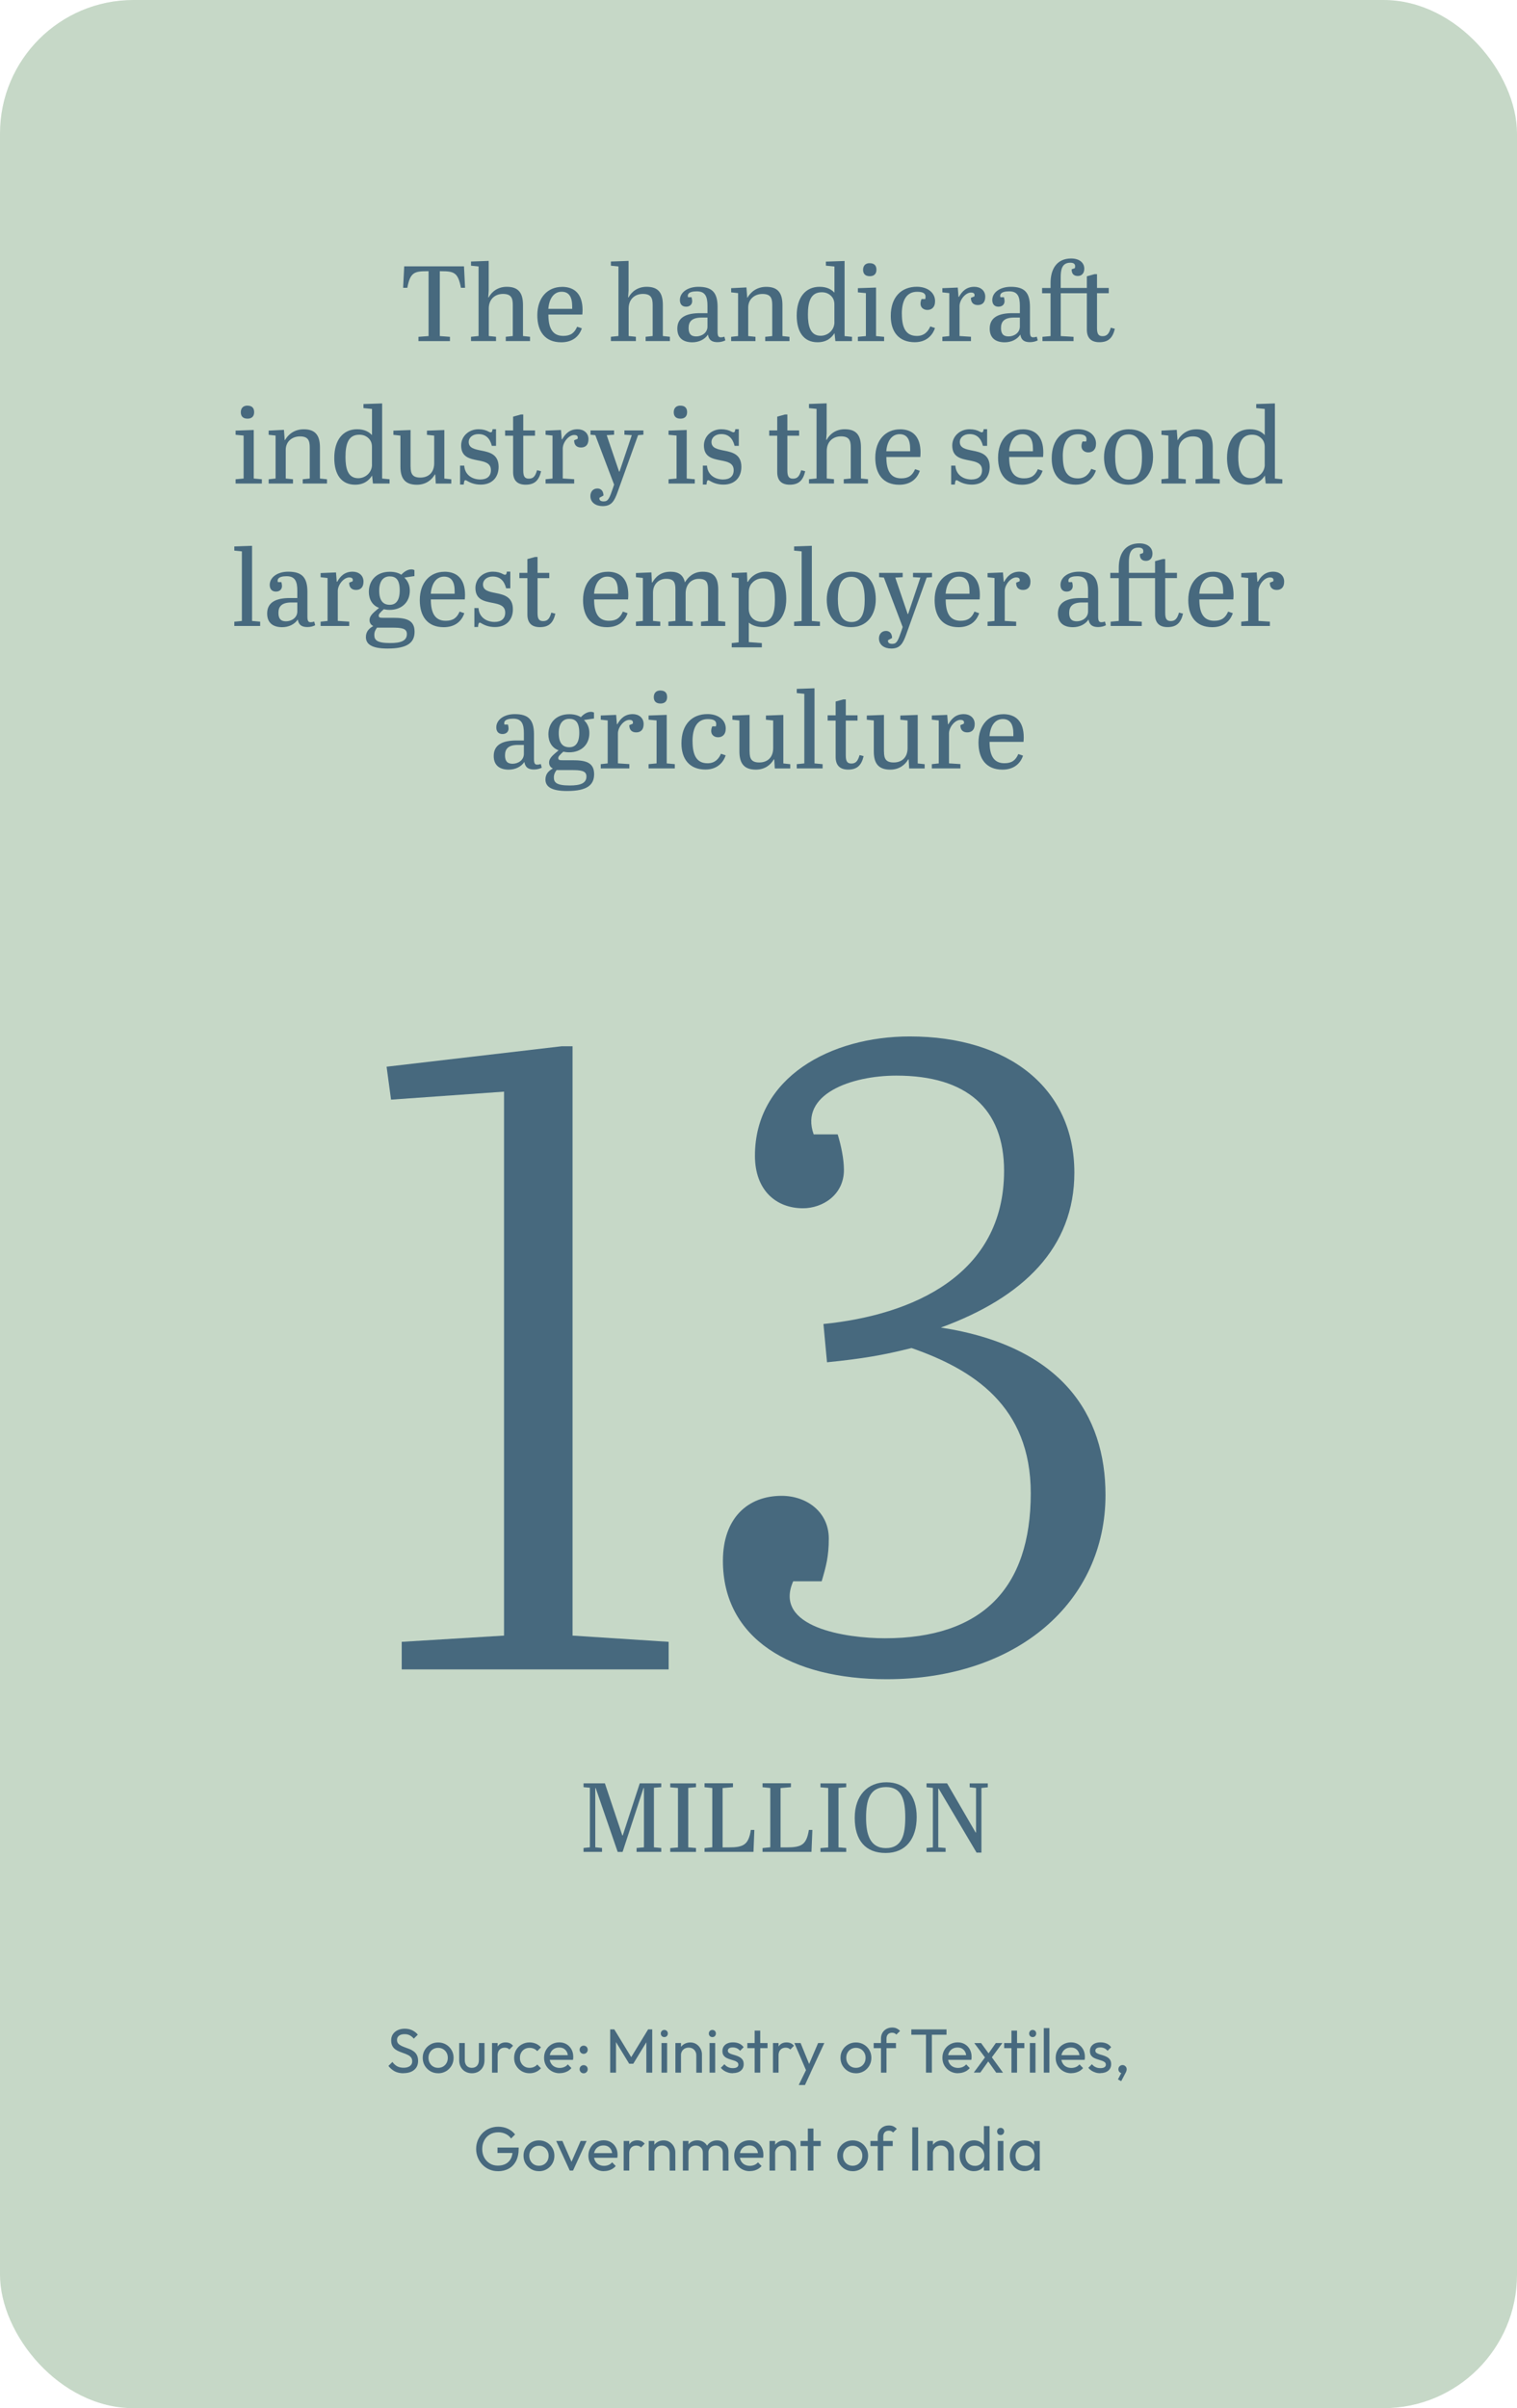 <?xml version="1.0" encoding="UTF-8"?><svg id="a" xmlns="http://www.w3.org/2000/svg" viewBox="0 0 341 541"><defs><style>.b{fill:#c6d8c7;}.c{fill:#47697e;}</style></defs><rect class="b" width="341" height="541" rx="30" ry="30"/><path class="c" d="m104.55,64.65h-.94c-.65-3.43-1.54-3.72-4.44-3.72h-.31v14.57l2.28.17v.96h-7.08v-.96l2.28-.17v-14.57h-.34c-2.9,0-3.79.29-4.44,3.72h-.94l.24-4.82h13.44l.24,4.82Z"/><path class="c" d="m109.85,58.63v6.67l-.1,1.51h.1c.65-1.22,1.99-2.38,4.06-2.38,2.54,0,3.65,1.27,3.65,4.08v6.98l1.58.17v.96h-5.45v-.96l1.58-.17v-6.96c0-1.58-.36-2.5-2.21-2.5-1.7,0-3.19,1.1-3.19,3.29v6.17l1.63.17v.96h-5.62v-.96l1.7-.17v-15.63l-1.7-.17v-.94l3.96-.14Z"/><path class="c" d="m126.32,64.44c2.88,0,4.63,1.66,4.63,5.21,0,.31-.02.67-.05,1.01h-7.63c0,2.95.86,4.8,3.34,4.8,1.66,0,2.52-.67,3.12-2.06l1.06.36c-.62,1.87-2.16,3.14-4.63,3.14-3.65,0-5.38-2.45-5.38-6.07,0-4.06,2.4-6.38,5.54-6.38Zm2.3,4.94v-.53c0-2.18-.74-3.31-2.38-3.31-1.87,0-2.83,1.75-2.98,3.84h5.35Z"/><path class="c" d="m141.29,58.63v6.67l-.1,1.51h.1c.65-1.22,1.99-2.38,4.06-2.38,2.54,0,3.65,1.27,3.65,4.08v6.98l1.58.17v.96h-5.45v-.96l1.58-.17v-6.96c0-1.58-.36-2.5-2.21-2.5-1.7,0-3.19,1.1-3.19,3.29v6.17l1.63.17v.96h-5.62v-.96l1.7-.17v-15.63l-1.7-.17v-.94l3.96-.14Z"/><path class="c" d="m159.03,70.34v-1.63c0-2.09-.5-3.26-2.4-3.26-.72,0-2.02.1-2.02,1.01,0,.1.02.19.05.31h.79c.07.29.14.6.14.86,0,.82-.58,1.27-1.37,1.27-.86,0-1.39-.53-1.39-1.49,0-1.75,1.78-2.98,4.15-2.98,3,0,4.32,1.18,4.32,4.54v5.47c0,1.03.17,1.34.74,1.34.26,0,.5-.05.79-.14l.22.82c-.41.22-1.03.41-1.75.41-1.25,0-1.97-.46-2.16-1.7-.74,1.1-2.04,1.73-3.53,1.73-1.85,0-3.36-.82-3.36-3.07,0-2.62,2.14-3.48,5.11-3.48h1.66Zm0,3v-1.99h-1.34c-2.18,0-2.9.91-2.9,2.33,0,1.2.43,1.9,1.7,1.9,1.2,0,2.54-.77,2.54-2.23Z"/><path class="c" d="m167.79,64.58l.17,2.28h.07c.67-1.18,2.02-2.42,4.2-2.42,2.54,0,3.65,1.27,3.65,4.08v6.98l1.58.17v.96h-5.45v-.96l1.58-.17v-6.96c0-1.58-.36-2.5-2.21-2.5-1.7,0-3.19,1.1-3.19,3.05v6.41l1.63.17v.96h-5.47v-.96l1.56-.17v-9.65l-1.56-.17v-.94l3.43-.17Z"/><path class="c" d="m189.84,75.5l1.68.17v.96h-3.74l-.19-1.8c-.65,1.03-1.75,2.06-3.82,2.06-3.14,0-4.68-2.38-4.68-6,0-4.08,1.99-6.46,5.14-6.46,1.7,0,2.69.62,3.34,1.32v-5.88l-1.92-.19v-.91l4.2-.14v16.87Zm-2.28-3.12v-3.98c0-.91-.31-1.49-.74-1.92-.55-.53-1.2-.82-2.11-.82-2.4,0-3.1,1.97-3.1,4.99,0,2.38.43,4.78,2.86,4.78,1.68,0,3.1-1.32,3.1-3.05Z"/><path class="c" d="m196.92,64.6v10.9l1.82.17v.96h-5.9v-.96l1.8-.17v-9.65l-1.8-.17v-.94l4.08-.14Zm-1.42-5.47c.86,0,1.51.38,1.51,1.46,0,.94-.53,1.46-1.49,1.46-1.13,0-1.51-.65-1.51-1.44,0-.84.46-1.49,1.49-1.49Z"/><path class="c" d="m202.73,70.53c0,3.1.89,4.94,3.38,4.94,1.75,0,2.59-1.15,3-2.14l1.06.36c-.34,1.1-1.51,3.19-4.54,3.19-3.53,0-5.4-2.28-5.4-5.88,0-4.32,2.42-6.58,5.86-6.58,2.38,0,4.1,1.3,4.1,3.24,0,1.42-.82,1.97-1.73,1.97-.84,0-1.54-.53-1.54-1.39,0-.26.05-.7.24-1.06h.82c.05-.19.07-.36.07-.53,0-.79-.67-1.1-1.9-1.1-2.28,0-3.43,1.78-3.43,4.97Z"/><path class="c" d="m218.26,75.67v.96h-6.43v-.96l1.56-.17v-9.65l-1.56-.17v-.94l3.46-.14.17,2.09h.1c.7-1.25,1.68-2.26,3.46-2.26,1.32,0,2.45.79,2.45,2.23,0,1.3-.67,1.87-1.68,1.87s-1.56-.6-1.54-1.63l.77-.31c.02-.1.05-.19.05-.29,0-.43-.36-.58-.79-.58-1.27,0-2.59,1.66-2.59,3.05v6.72l2.59.17Z"/><path class="c" d="m229.25,70.34v-1.63c0-2.09-.5-3.26-2.4-3.26-.72,0-2.02.1-2.02,1.01,0,.1.02.19.05.31h.79c.07.29.14.6.14.86,0,.82-.58,1.27-1.37,1.27-.86,0-1.39-.53-1.39-1.49,0-1.75,1.78-2.98,4.15-2.98,3,0,4.32,1.18,4.32,4.54v5.47c0,1.03.17,1.34.74,1.34.26,0,.5-.05.79-.14l.22.82c-.41.22-1.03.41-1.75.41-1.25,0-1.97-.46-2.16-1.7-.74,1.1-2.04,1.73-3.53,1.73-1.85,0-3.36-.82-3.36-3.07,0-2.62,2.14-3.48,5.11-3.48h1.66Zm0,3v-1.99h-1.34c-2.18,0-2.9.91-2.9,2.33,0,1.2.43,1.9,1.7,1.9,1.2,0,2.54-.77,2.54-2.23Z"/><path class="c" d="m244.32,65.88h-5.88v9.62l2.88.17v.96h-6.99v-.96l1.82-.17v-9.62h-1.9v-1.18h1.9v-1.13c0-3.26,1.51-5.5,4.63-5.5,1.78,0,2.95.89,2.95,2.3,0,.98-.53,1.63-1.46,1.63-.98,0-1.42-.6-1.37-1.51l.7-.24c.05-.17.07-.31.07-.46,0-.55-.43-.77-1.08-.77-1.92,0-2.16,1.63-2.16,3.29v2.38h5.88v-2.62l1.73-.48h.55v3.1h2.64v1.18h-2.64v7.8c0,1.32.31,1.85,1.25,1.85.89,0,1.44-.43,1.85-1.9l.91.24c-.48,2.04-1.44,3.02-3.48,3.02-1.73,0-2.81-.84-2.81-2.83v-8.18Z"/><path class="c" d="m57.04,96.6v10.9l1.82.17v.96h-5.9v-.96l1.8-.17v-9.65l-1.8-.17v-.94l4.08-.14Zm-1.42-5.47c.86,0,1.51.38,1.51,1.46,0,.94-.53,1.46-1.49,1.46-1.13,0-1.51-.65-1.51-1.44,0-.84.46-1.49,1.49-1.49Z"/><path class="c" d="m63.83,96.58l.17,2.28h.07c.67-1.18,2.02-2.42,4.2-2.42,2.54,0,3.65,1.27,3.65,4.08v6.98l1.58.17v.96h-5.45v-.96l1.58-.17v-6.96c0-1.58-.36-2.5-2.21-2.5-1.7,0-3.19,1.1-3.19,3.05v6.41l1.63.17v.96h-5.47v-.96l1.56-.17v-9.65l-1.56-.17v-.94l3.43-.17Z"/><path class="c" d="m85.89,107.5l1.68.17v.96h-3.74l-.19-1.8c-.65,1.03-1.75,2.06-3.82,2.06-3.14,0-4.68-2.38-4.68-6,0-4.08,1.99-6.46,5.14-6.46,1.7,0,2.69.62,3.34,1.32v-5.88l-1.92-.19v-.91l4.2-.14v16.87Zm-2.28-3.12v-3.98c0-.91-.31-1.49-.74-1.92-.55-.53-1.2-.82-2.11-.82-2.4,0-3.1,1.97-3.1,4.99,0,2.38.43,4.78,2.86,4.78,1.68,0,3.1-1.32,3.1-3.05Z"/><path class="c" d="m92.3,104.84c0,1.58.41,2.45,2.18,2.45s3.12-1.06,3.12-3.24v-6.19l-1.63-.17v-.94l3.91-.14v10.9l1.56.17v.96h-3.48l-.12-2.04h-.1c-.67,1.18-1.97,2.3-4.03,2.3-2.54,0-3.7-1.27-3.7-4.08v-6.96l-1.58-.17v-.94l3.86-.14v8.23Z"/><path class="c" d="m103.41,104.6h.94c.14,2.16,1.9,3.12,3.6,3.12,1.51,0,2.4-.72,2.4-2.09,0-1.63-1.42-1.92-2.95-2.21-1.8-.36-3.74-.72-3.74-3.34,0-2.06,1.7-3.65,3.91-3.65.94,0,1.73.22,2.3.55.17.1.31.14.43.14.29,0,.38-.26.41-.7h.79v3.74h-.94c-.46-1.78-1.44-2.64-3.02-2.64-1.25,0-2.18.74-2.18,1.78,0,1.37,1.34,1.63,2.9,1.94,1.82.36,3.82.84,3.82,3.65,0,2.21-1.34,3.98-4.03,3.98-1.37,0-2.35-.41-3.14-.89-.1-.05-.19-.1-.29-.1-.19,0-.31.17-.38.98h-.82v-4.3Z"/><path class="c" d="m115.34,97.88h-1.8v-1.18h1.8v-3.1l1.73-.48h.55v3.58h2.64v1.18h-2.64v7.8c0,1.32.31,1.85,1.25,1.85s1.44-.43,1.85-1.9l.91.24c-.48,2.04-1.44,3.02-3.48,3.02-1.73,0-2.81-.84-2.81-2.83v-8.18Z"/><path class="c" d="m129.07,107.67v.96h-6.43v-.96l1.56-.17v-9.65l-1.56-.17v-.94l3.46-.14.17,2.09h.1c.7-1.25,1.68-2.26,3.46-2.26,1.32,0,2.45.79,2.45,2.23,0,1.3-.67,1.87-1.68,1.87s-1.56-.6-1.54-1.63l.77-.31c.02-.1.05-.19.05-.29,0-.43-.36-.58-.79-.58-1.27,0-2.59,1.66-2.59,3.05v6.72l2.59.17Z"/><path class="c" d="m132.74,96.7h5.3v.96l-1.66.1,2.78,8.18h.1l2.76-8.18-1.66-.1v-.96h4.27v.96l-1.2.1-4.58,12.72c-.74,2.06-1.37,3.22-3.38,3.22-1.46,0-2.76-.74-2.76-2.28,0-.89.55-1.68,1.58-1.68.77,0,1.34.5,1.37,1.58l-.91.5c-.1.6.31.82.96.82,1.01,0,1.27-.65,2.11-3.1l.22-.67-4.22-11.11-1.08-.1v-.96Z"/><path class="c" d="m154.36,96.6v10.9l1.82.17v.96h-5.9v-.96l1.8-.17v-9.65l-1.8-.17v-.94l4.08-.14Zm-1.42-5.47c.86,0,1.51.38,1.51,1.46,0,.94-.53,1.46-1.49,1.46-1.13,0-1.51-.65-1.51-1.44,0-.84.46-1.49,1.49-1.49Z"/><path class="c" d="m157.98,104.6h.94c.14,2.16,1.9,3.12,3.6,3.12,1.51,0,2.4-.72,2.4-2.09,0-1.63-1.42-1.92-2.95-2.21-1.8-.36-3.74-.72-3.74-3.34,0-2.06,1.7-3.65,3.91-3.65.94,0,1.73.22,2.3.55.17.1.31.14.43.14.29,0,.38-.26.41-.7h.79v3.74h-.94c-.46-1.78-1.44-2.64-3.02-2.64-1.25,0-2.18.74-2.18,1.78,0,1.37,1.34,1.63,2.9,1.94,1.82.36,3.82.84,3.82,3.65,0,2.21-1.34,3.98-4.03,3.98-1.37,0-2.35-.41-3.14-.89-.1-.05-.19-.1-.29-.1-.19,0-.31.17-.38.98h-.82v-4.3Z"/><path class="c" d="m174.71,97.88h-1.8v-1.18h1.8v-3.1l1.73-.48h.55v3.58h2.64v1.18h-2.64v7.8c0,1.32.31,1.85,1.25,1.85s1.44-.43,1.85-1.9l.91.24c-.48,2.04-1.44,3.02-3.48,3.02-1.73,0-2.81-.84-2.81-2.83v-8.18Z"/><path class="c" d="m185.82,90.63v6.67l-.1,1.51h.1c.65-1.22,1.99-2.38,4.06-2.38,2.54,0,3.65,1.27,3.65,4.08v6.98l1.58.17v.96h-5.45v-.96l1.58-.17v-6.96c0-1.58-.36-2.5-2.21-2.5-1.7,0-3.19,1.1-3.19,3.29v6.17l1.63.17v.96h-5.62v-.96l1.7-.17v-15.63l-1.7-.17v-.94l3.96-.14Z"/><path class="c" d="m202.29,96.44c2.88,0,4.63,1.66,4.63,5.21,0,.31-.02.67-.05,1.01h-7.63c0,2.95.86,4.8,3.34,4.8,1.66,0,2.52-.67,3.12-2.06l1.06.36c-.62,1.87-2.16,3.14-4.63,3.14-3.65,0-5.38-2.45-5.38-6.07,0-4.06,2.4-6.38,5.54-6.38Zm2.3,4.94v-.53c0-2.18-.74-3.31-2.38-3.31-1.87,0-2.83,1.75-2.98,3.84h5.35Z"/><path class="c" d="m213.81,104.6h.94c.14,2.16,1.9,3.12,3.6,3.12,1.51,0,2.4-.72,2.4-2.09,0-1.63-1.42-1.92-2.95-2.21-1.8-.36-3.75-.72-3.75-3.34,0-2.06,1.7-3.65,3.91-3.65.94,0,1.73.22,2.3.55.17.1.31.14.43.14.29,0,.38-.26.41-.7h.79v3.74h-.94c-.46-1.78-1.44-2.64-3.02-2.64-1.25,0-2.18.74-2.18,1.78,0,1.37,1.34,1.63,2.9,1.94,1.82.36,3.82.84,3.82,3.65,0,2.21-1.34,3.98-4.03,3.98-1.37,0-2.35-.41-3.14-.89-.1-.05-.19-.1-.29-.1-.19,0-.31.17-.38.98h-.82v-4.3Z"/><path class="c" d="m229.89,96.44c2.88,0,4.63,1.66,4.63,5.21,0,.31-.02.67-.05,1.01h-7.63c0,2.95.86,4.8,3.34,4.8,1.66,0,2.52-.67,3.12-2.06l1.06.36c-.62,1.87-2.16,3.14-4.63,3.14-3.65,0-5.38-2.45-5.38-6.07,0-4.06,2.4-6.38,5.54-6.38Zm2.3,4.94v-.53c0-2.18-.74-3.31-2.38-3.31-1.87,0-2.83,1.75-2.98,3.84h5.35Z"/><path class="c" d="m238.91,102.53c0,3.1.89,4.94,3.38,4.94,1.75,0,2.59-1.15,3-2.14l1.06.36c-.34,1.1-1.51,3.19-4.54,3.19-3.53,0-5.4-2.28-5.4-5.88,0-4.32,2.42-6.58,5.86-6.58,2.38,0,4.1,1.3,4.1,3.24,0,1.42-.82,1.97-1.73,1.97-.84,0-1.54-.53-1.54-1.39,0-.26.05-.7.24-1.06h.82c.05-.19.07-.36.07-.53,0-.79-.67-1.1-1.9-1.1-2.28,0-3.43,1.78-3.43,4.97Z"/><path class="c" d="m253.77,96.44c3.67,0,5.42,2.54,5.42,6.19s-2.06,6.26-5.57,6.26-5.45-2.52-5.45-6.17,2.16-6.29,5.59-6.29Zm-.12,1.15c-2.45,0-2.98,2.35-2.98,4.97s.55,5.18,3.05,5.18,2.98-2.35,2.98-5.02-.53-5.14-3.05-5.14Z"/><path class="c" d="m264.52,96.58l.17,2.28h.07c.67-1.18,2.02-2.42,4.2-2.42,2.54,0,3.65,1.27,3.65,4.08v6.98l1.58.17v.96h-5.45v-.96l1.58-.17v-6.96c0-1.58-.36-2.5-2.21-2.5-1.7,0-3.19,1.1-3.19,3.05v6.41l1.63.17v.96h-5.47v-.96l1.56-.17v-9.65l-1.56-.17v-.94l3.43-.17Z"/><path class="c" d="m286.57,107.5l1.68.17v.96h-3.74l-.19-1.8c-.65,1.03-1.75,2.06-3.82,2.06-3.14,0-4.68-2.38-4.68-6,0-4.08,1.99-6.46,5.14-6.46,1.7,0,2.69.62,3.34,1.32v-5.88l-1.92-.19v-.91l4.2-.14v16.87Zm-2.28-3.12v-3.98c0-.91-.31-1.49-.74-1.92-.55-.53-1.2-.82-2.11-.82-2.4,0-3.1,1.97-3.1,4.99,0,2.38.43,4.78,2.86,4.78,1.68,0,3.1-1.32,3.1-3.05Z"/><path class="c" d="m56.66,122.63v16.87l1.82.17v.96h-5.81v-.96l1.7-.17v-15.63l-1.7-.17v-.94l3.98-.14Z"/><path class="c" d="m66.83,134.34v-1.63c0-2.09-.5-3.26-2.4-3.26-.72,0-2.02.1-2.02,1.01,0,.1.02.19.05.31h.79c.07.29.14.6.14.86,0,.82-.58,1.27-1.37,1.27-.86,0-1.39-.53-1.39-1.49,0-1.75,1.78-2.98,4.15-2.98,3,0,4.32,1.18,4.32,4.54v5.47c0,1.03.17,1.34.74,1.34.26,0,.5-.05.79-.14l.22.82c-.41.22-1.03.41-1.75.41-1.25,0-1.97-.46-2.16-1.7-.74,1.1-2.04,1.73-3.53,1.73-1.85,0-3.36-.82-3.36-3.07,0-2.62,2.14-3.48,5.11-3.48h1.66Zm0,3v-1.99h-1.34c-2.18,0-2.9.91-2.9,2.33,0,1.2.43,1.9,1.7,1.9,1.2,0,2.54-.77,2.54-2.23Z"/><path class="c" d="m78.5,139.67v.96h-6.43v-.96l1.56-.17v-9.65l-1.56-.17v-.94l3.46-.14.17,2.09h.1c.7-1.25,1.68-2.26,3.46-2.26,1.32,0,2.45.79,2.45,2.23,0,1.3-.67,1.87-1.68,1.87s-1.56-.6-1.54-1.63l.77-.31c.02-.1.05-.19.05-.29,0-.43-.36-.58-.79-.58-1.27,0-2.59,1.66-2.59,3.05v6.72l2.59.17Z"/><path class="c" d="m92.42,127.91c.24,0,.5.05.74.17v1.34l-2.26.34c.67.67,1.22,1.54,1.22,2.93,0,2.74-1.99,4.32-4.49,4.32-.6,0-.89-.05-1.37-.14-.77.7-1.13,1.08-1.13,1.42,0,.46.31.5.98.5h2.26c2.76,0,4.82.41,4.82,3.12,0,2.4-1.51,3.79-6.07,3.79-3.65,0-4.87-1.03-4.87-2.59,0-1.34.84-1.99,1.66-2.47-.58-.26-.84-.77-.84-1.32,0-1.08.96-1.75,2.14-2.76-1.51-.53-2.3-1.94-2.3-3.6,0-2.38,1.56-4.51,4.73-4.51,1.08,0,1.97.26,2.57.67.53-.6,1.37-1.2,2.21-1.2Zm-7.68,13.1c-.34.46-.6.96-.6,1.63,0,1.13.55,1.82,3.58,1.82,2.35,0,3.74-.48,3.74-2.02,0-1.3-1.2-1.44-3.43-1.44h-3.29Zm2.88-5.14c1.22,0,2.23-.77,2.23-3.24s-.91-3.14-2.26-3.14c-1.25,0-2.35.84-2.35,3.19s.96,3.19,2.38,3.19Z"/><path class="c" d="m99.9,128.44c2.88,0,4.63,1.66,4.63,5.21,0,.31-.02.67-.05,1.01h-7.63c0,2.95.86,4.8,3.34,4.8,1.66,0,2.52-.67,3.12-2.06l1.06.36c-.62,1.87-2.16,3.14-4.63,3.14-3.65,0-5.38-2.45-5.38-6.07,0-4.06,2.4-6.38,5.54-6.38Zm2.3,4.94v-.53c0-2.18-.74-3.31-2.38-3.31-1.87,0-2.83,1.75-2.98,3.84h5.35Z"/><path class="c" d="m106.62,136.6h.94c.14,2.16,1.9,3.12,3.6,3.12,1.51,0,2.4-.72,2.4-2.09,0-1.63-1.42-1.92-2.95-2.21-1.8-.36-3.74-.72-3.74-3.34,0-2.06,1.7-3.65,3.91-3.65.94,0,1.73.22,2.3.55.17.1.31.14.43.14.29,0,.38-.26.41-.7h.79v3.74h-.94c-.46-1.78-1.44-2.64-3.02-2.64-1.25,0-2.18.74-2.18,1.78,0,1.37,1.34,1.63,2.9,1.94,1.82.36,3.82.84,3.82,3.65,0,2.21-1.34,3.98-4.03,3.98-1.37,0-2.35-.41-3.14-.89-.1-.05-.19-.1-.29-.1-.19,0-.31.17-.38.98h-.82v-4.3Z"/><path class="c" d="m118.55,129.88h-1.8v-1.18h1.8v-3.1l1.73-.48h.55v3.58h2.64v1.18h-2.64v7.8c0,1.32.31,1.85,1.25,1.85s1.44-.43,1.85-1.9l.91.24c-.48,2.04-1.44,3.02-3.48,3.02-1.73,0-2.81-.84-2.81-2.83v-8.18Z"/><path class="c" d="m136.6,128.44c2.88,0,4.63,1.66,4.63,5.21,0,.31-.02.67-.05,1.01h-7.63c0,2.95.86,4.8,3.34,4.8,1.66,0,2.52-.67,3.12-2.06l1.06.36c-.62,1.87-2.16,3.14-4.63,3.14-3.65,0-5.38-2.45-5.38-6.07,0-4.06,2.4-6.38,5.54-6.38Zm2.3,4.94v-.53c0-2.18-.74-3.31-2.38-3.31-1.87,0-2.83,1.75-2.98,3.84h5.35Z"/><path class="c" d="m146.42,128.6l.12,2.26h.1c.67-1.18,1.82-2.42,4.08-2.42,1.85,0,2.88.77,3.24,2.4.67-1.15,1.9-2.4,3.96-2.4,2.54,0,3.53,1.27,3.53,4.08v6.98l1.58.17v.96h-5.45v-.96l1.58-.17v-6.96c0-1.58-.24-2.5-2.09-2.5-1.51,0-2.95,1.06-2.95,3.31v6.14l1.58.17v.96h-5.45v-.96l1.58-.17v-6.96c0-1.58-.24-2.5-2.09-2.5-1.54,0-2.95,1.1-2.95,3.1v6.36l1.63.17v.96h-5.47v-.96l1.56-.17v-9.65l-1.56-.17v-.94l3.46-.14Z"/><path class="c" d="m167.9,128.6l.1,2.11h.12c.7-1.25,2.11-2.28,4.06-2.28,2.95,0,4.56,2.06,4.56,6.12s-2.16,6.34-5.06,6.34c-1.54,0-2.64-.41-3.36-1.01v4.37l2.93.22v.96h-6.77v-.96l1.56-.17v-14.45l-1.56-.17v-.94l3.43-.14Zm1.03,2.5c-.36.46-.62,1.15-.62,1.99v3.65c0,1.78,1.18,2.95,3,2.95,2.14,0,2.88-1.73,2.88-4.94s-.55-4.82-2.78-4.82c-.98,0-1.87.43-2.47,1.18Z"/><path class="c" d="m182.49,122.63v16.87l1.82.17v.96h-5.81v-.96l1.7-.17v-15.63l-1.7-.17v-.94l3.98-.14Z"/><path class="c" d="m191.44,128.44c3.67,0,5.42,2.54,5.42,6.19s-2.06,6.26-5.57,6.26-5.45-2.52-5.45-6.17,2.16-6.29,5.59-6.29Zm-.12,1.15c-2.45,0-2.98,2.35-2.98,4.97s.55,5.18,3.05,5.18,2.98-2.35,2.98-5.02-.53-5.14-3.05-5.14Z"/><path class="c" d="m197.61,128.7h5.3v.96l-1.66.1,2.78,8.18h.1l2.76-8.18-1.66-.1v-.96h4.27v.96l-1.2.1-4.58,12.72c-.74,2.06-1.37,3.22-3.38,3.22-1.46,0-2.76-.74-2.76-2.28,0-.89.55-1.68,1.58-1.68.77,0,1.34.5,1.37,1.58l-.91.5c-.1.6.31.82.96.82,1.01,0,1.27-.65,2.11-3.1l.22-.67-4.22-11.11-1.08-.1v-.96Z"/><path class="c" d="m215.63,128.44c2.88,0,4.63,1.66,4.63,5.21,0,.31-.02.67-.05,1.01h-7.63c0,2.95.86,4.8,3.34,4.8,1.66,0,2.52-.67,3.12-2.06l1.06.36c-.62,1.87-2.16,3.14-4.63,3.14-3.65,0-5.38-2.45-5.38-6.07,0-4.06,2.4-6.38,5.54-6.38Zm2.3,4.94v-.53c0-2.18-.74-3.31-2.38-3.31-1.87,0-2.83,1.75-2.98,3.84h5.35Z"/><path class="c" d="m228.42,139.67v.96h-6.43v-.96l1.56-.17v-9.65l-1.56-.17v-.94l3.46-.14.17,2.09h.1c.7-1.25,1.68-2.26,3.46-2.26,1.32,0,2.45.79,2.45,2.23,0,1.3-.67,1.87-1.68,1.87s-1.56-.6-1.54-1.63l.77-.31c.02-.1.05-.19.05-.29,0-.43-.36-.58-.79-.58-1.27,0-2.59,1.66-2.59,3.05v6.72l2.59.17Z"/><path class="c" d="m244.58,134.34v-1.63c0-2.09-.5-3.26-2.4-3.26-.72,0-2.02.1-2.02,1.01,0,.1.02.19.05.31h.79c.07.29.14.6.14.86,0,.82-.58,1.27-1.37,1.27-.86,0-1.39-.53-1.39-1.49,0-1.75,1.78-2.98,4.15-2.98,3,0,4.32,1.18,4.32,4.54v5.47c0,1.03.17,1.34.74,1.34.26,0,.5-.05.79-.14l.22.82c-.41.22-1.03.41-1.75.41-1.25,0-1.97-.46-2.16-1.7-.74,1.1-2.04,1.73-3.53,1.73-1.85,0-3.36-.82-3.36-3.07,0-2.62,2.14-3.48,5.11-3.48h1.66Zm0,3v-1.99h-1.34c-2.18,0-2.9.91-2.9,2.33,0,1.2.43,1.9,1.7,1.9,1.2,0,2.54-.77,2.54-2.23Z"/><path class="c" d="m259.65,129.88h-5.88v9.62l2.88.17v.96h-6.99v-.96l1.82-.17v-9.62h-1.9v-1.18h1.9v-1.13c0-3.26,1.51-5.5,4.63-5.5,1.78,0,2.95.89,2.95,2.3,0,.98-.53,1.63-1.46,1.63-.98,0-1.42-.6-1.37-1.51l.7-.24c.05-.17.07-.31.07-.46,0-.55-.43-.77-1.08-.77-1.92,0-2.16,1.63-2.16,3.29v2.38h5.88v-2.62l1.73-.48h.55v3.1h2.64v1.18h-2.64v7.8c0,1.32.31,1.85,1.25,1.85.89,0,1.44-.43,1.85-1.9l.91.24c-.48,2.04-1.44,3.02-3.48,3.02-1.73,0-2.81-.84-2.81-2.83v-8.18Z"/><path class="c" d="m272.65,128.44c2.88,0,4.63,1.66,4.63,5.21,0,.31-.02.67-.05,1.01h-7.63c0,2.95.86,4.8,3.34,4.8,1.66,0,2.52-.67,3.12-2.06l1.06.36c-.62,1.87-2.16,3.14-4.63,3.14-3.65,0-5.38-2.45-5.38-6.07,0-4.06,2.4-6.38,5.54-6.38Zm2.3,4.94v-.53c0-2.18-.74-3.31-2.38-3.31-1.87,0-2.83,1.75-2.98,3.84h5.35Z"/><path class="c" d="m285.45,139.67v.96h-6.43v-.96l1.56-.17v-9.65l-1.56-.17v-.94l3.46-.14.17,2.09h.1c.7-1.25,1.68-2.26,3.46-2.26,1.32,0,2.45.79,2.45,2.23,0,1.3-.67,1.87-1.68,1.87s-1.56-.6-1.54-1.63l.77-.31c.02-.1.05-.19.05-.29,0-.43-.36-.58-.79-.58-1.27,0-2.59,1.66-2.59,3.05v6.72l2.59.17Z"/><path class="c" d="m117.76,166.34v-1.63c0-2.09-.5-3.26-2.4-3.26-.72,0-2.02.1-2.02,1.01,0,.1.02.19.05.31h.79c.07.29.14.6.14.86,0,.82-.58,1.27-1.37,1.27-.86,0-1.39-.53-1.39-1.49,0-1.75,1.78-2.98,4.15-2.98,3,0,4.32,1.18,4.32,4.54v5.47c0,1.03.17,1.34.74,1.34.26,0,.5-.05.79-.14l.22.82c-.41.22-1.03.41-1.75.41-1.25,0-1.97-.46-2.16-1.7-.74,1.1-2.04,1.73-3.53,1.73-1.85,0-3.36-.82-3.36-3.07,0-2.62,2.14-3.48,5.11-3.48h1.66Zm0,3v-1.99h-1.34c-2.18,0-2.9.91-2.9,2.33,0,1.2.43,1.9,1.7,1.9,1.2,0,2.54-.77,2.54-2.23Z"/><path class="c" d="m132.78,159.91c.24,0,.5.05.74.17v1.34l-2.26.34c.67.67,1.22,1.54,1.22,2.93,0,2.74-1.99,4.32-4.49,4.32-.6,0-.89-.05-1.37-.14-.77.7-1.13,1.08-1.13,1.42,0,.46.31.5.98.5h2.26c2.76,0,4.82.41,4.82,3.12,0,2.4-1.51,3.79-6.07,3.79-3.65,0-4.87-1.03-4.87-2.59,0-1.34.84-1.99,1.66-2.47-.58-.26-.84-.77-.84-1.32,0-1.08.96-1.75,2.14-2.76-1.51-.53-2.3-1.94-2.3-3.6,0-2.38,1.56-4.51,4.73-4.51,1.08,0,1.97.26,2.57.67.53-.6,1.37-1.2,2.21-1.2Zm-7.68,13.1c-.34.46-.6.96-.6,1.63,0,1.13.55,1.82,3.58,1.82,2.35,0,3.74-.48,3.74-2.02,0-1.3-1.2-1.44-3.43-1.44h-3.29Zm2.88-5.14c1.22,0,2.23-.77,2.23-3.24s-.91-3.14-2.26-3.14c-1.25,0-2.35.84-2.35,3.19s.96,3.19,2.38,3.19Z"/><path class="c" d="m141.47,171.67v.96h-6.43v-.96l1.56-.17v-9.65l-1.56-.17v-.94l3.46-.14.17,2.09h.1c.7-1.25,1.68-2.26,3.46-2.26,1.32,0,2.45.79,2.45,2.23,0,1.3-.67,1.87-1.68,1.87s-1.56-.6-1.54-1.63l.77-.31c.02-.1.05-.19.05-.29,0-.43-.36-.58-.79-.58-1.27,0-2.59,1.66-2.59,3.05v6.72l2.59.17Z"/><path class="c" d="m149.87,160.6v10.9l1.82.17v.96h-5.9v-.96l1.8-.17v-9.65l-1.8-.17v-.94l4.08-.14Zm-1.42-5.47c.86,0,1.51.38,1.51,1.46,0,.94-.53,1.46-1.49,1.46-1.13,0-1.51-.65-1.51-1.44,0-.84.46-1.49,1.49-1.49Z"/><path class="c" d="m155.68,166.53c0,3.1.89,4.94,3.38,4.94,1.75,0,2.59-1.15,3-2.14l1.06.36c-.34,1.1-1.51,3.19-4.54,3.19-3.53,0-5.4-2.28-5.4-5.88,0-4.32,2.42-6.58,5.86-6.58,2.38,0,4.1,1.3,4.1,3.24,0,1.42-.82,1.97-1.73,1.97-.84,0-1.54-.53-1.54-1.39,0-.26.05-.7.24-1.06h.82c.05-.19.07-.36.07-.53,0-.79-.67-1.1-1.9-1.1-2.28,0-3.43,1.78-3.43,4.97Z"/><path class="c" d="m168.5,168.84c0,1.58.41,2.45,2.18,2.45s3.12-1.06,3.12-3.24v-6.19l-1.63-.17v-.94l3.91-.14v10.9l1.56.17v.96h-3.48l-.12-2.04h-.1c-.67,1.18-1.97,2.3-4.03,2.3-2.54,0-3.7-1.27-3.7-4.08v-6.96l-1.58-.17v-.94l3.86-.14v8.23Z"/><path class="c" d="m183.09,154.63v16.87l1.82.17v.96h-5.81v-.96l1.7-.17v-15.63l-1.7-.17v-.94l3.98-.14Z"/><path class="c" d="m187.84,161.88h-1.8v-1.18h1.8v-3.1l1.73-.48h.55v3.58h2.64v1.18h-2.64v7.8c0,1.32.31,1.85,1.25,1.85.89,0,1.44-.43,1.85-1.9l.91.24c-.48,2.04-1.44,3.02-3.48,3.02-1.73,0-2.81-.84-2.81-2.83v-8.18Z"/><path class="c" d="m198.71,168.84c0,1.58.41,2.45,2.18,2.45s3.12-1.06,3.12-3.24v-6.19l-1.63-.17v-.94l3.91-.14v10.9l1.56.17v.96h-3.48l-.12-2.04h-.1c-.67,1.18-1.97,2.3-4.03,2.3-2.54,0-3.7-1.27-3.7-4.08v-6.96l-1.58-.17v-.94l3.86-.14v8.23Z"/><path class="c" d="m215.89,171.67v.96h-6.43v-.96l1.56-.17v-9.65l-1.56-.17v-.94l3.46-.14.17,2.09h.1c.7-1.25,1.68-2.26,3.46-2.26,1.32,0,2.45.79,2.45,2.23,0,1.3-.67,1.87-1.68,1.87s-1.56-.6-1.54-1.63l.77-.31c.02-.1.05-.19.05-.29,0-.43-.36-.58-.79-.58-1.27,0-2.59,1.66-2.59,3.05v6.72l2.59.17Z"/><path class="c" d="m225.49,160.44c2.88,0,4.63,1.66,4.63,5.21,0,.31-.02.67-.05,1.01h-7.63c0,2.95.86,4.8,3.34,4.8,1.66,0,2.52-.67,3.12-2.06l1.06.36c-.62,1.87-2.16,3.14-4.63,3.14-3.65,0-5.38-2.45-5.38-6.07,0-4.06,2.4-6.38,5.54-6.38Zm2.3,4.94v-.53c0-2.18-.74-3.31-2.38-3.31-1.87,0-2.83,1.75-2.98,3.84h5.35Z"/><path class="c" d="m90.71,465.76c-.77,0-1.42-.14-1.96-.42-.54-.28-1.02-.69-1.44-1.22l.9-.9c.31.43.66.75,1.06.97.4.22.9.33,1.48.33s1.04-.13,1.39-.38c.35-.25.52-.6.52-1.04,0-.36-.08-.66-.25-.88-.17-.22-.39-.41-.68-.55s-.59-.28-.93-.39c-.34-.12-.67-.24-1.01-.38s-.64-.3-.92-.5c-.28-.2-.51-.46-.68-.79s-.26-.74-.26-1.23c0-.55.13-1.02.4-1.41.27-.39.63-.69,1.09-.9s.98-.32,1.56-.32c.63,0,1.2.12,1.71.37.5.25.91.57,1.23.97l-.9.9c-.29-.34-.6-.59-.93-.76-.33-.17-.71-.25-1.14-.25-.52,0-.94.11-1.25.34-.31.23-.46.55-.46.96,0,.33.09.59.26.79.17.2.4.37.68.51.28.14.59.27.93.39.34.12.68.25,1.01.38s.64.32.92.53c.28.21.51.49.68.83s.26.77.26,1.28c0,.86-.3,1.53-.89,2.02s-1.39.73-2.4.73Z"/><path class="c" d="m98.49,465.76c-.65,0-1.24-.15-1.76-.46-.52-.31-.94-.73-1.25-1.25-.31-.53-.46-1.12-.46-1.77s.15-1.22.46-1.74c.31-.52.72-.93,1.25-1.24.52-.31,1.11-.46,1.76-.46s1.23.15,1.76.46c.53.3.94.72,1.25,1.24.31.52.46,1.11.46,1.75s-.15,1.24-.46,1.77c-.31.53-.73.95-1.25,1.25-.53.31-1.11.46-1.76.46Zm0-1.22c.42,0,.79-.1,1.12-.29.33-.2.58-.46.77-.8.19-.34.28-.73.28-1.17s-.1-.81-.29-1.15c-.19-.34-.45-.6-.77-.79-.32-.19-.69-.29-1.11-.29s-.79.1-1.12.29c-.33.19-.58.46-.77.79-.19.34-.28.72-.28,1.15s.09.83.28,1.17c.19.34.44.61.77.8.33.2.7.29,1.12.29Z"/><path class="c" d="m106.07,465.76c-.55,0-1.04-.12-1.48-.37-.43-.25-.77-.59-1.01-1.03-.24-.44-.36-.95-.36-1.53v-3.86h1.26v3.81c0,.36.06.68.19.94.13.27.31.47.55.61s.53.21.85.21c.49,0,.88-.16,1.16-.47.28-.31.42-.74.42-1.29v-3.81h1.26v3.86c0,.58-.12,1.09-.36,1.53s-.58.78-1,1.03c-.42.25-.92.37-1.48.37Z"/><path class="c" d="m110.6,465.62v-6.65h1.26v6.65h-1.26Zm1.26-3.79l-.48-.21c0-.85.2-1.53.59-2.03s.96-.76,1.69-.76c.34,0,.64.06.91.17.27.12.52.31.76.58l-.83.85c-.14-.15-.29-.26-.46-.32s-.36-.1-.59-.1c-.47,0-.85.15-1.15.45s-.45.75-.45,1.36Z"/><path class="c" d="m119.04,465.76c-.65,0-1.24-.15-1.77-.46-.53-.31-.94-.73-1.25-1.25s-.45-1.11-.45-1.76.15-1.24.45-1.76c.3-.52.72-.94,1.25-1.24s1.12-.46,1.77-.46c.51,0,.99.1,1.43.29.44.19.82.47,1.13.83l-.84.84c-.21-.24-.46-.43-.75-.55s-.62-.19-.97-.19c-.42,0-.79.1-1.12.29-.33.19-.58.46-.77.79-.19.34-.28.72-.28,1.16s.09.83.28,1.16c.19.34.44.6.77.8.33.2.7.29,1.12.29.35,0,.68-.06.97-.19.29-.13.55-.31.76-.55l.83.84c-.31.35-.68.63-1.13.83-.44.2-.92.29-1.44.29Z"/><path class="c" d="m125.81,465.76c-.66,0-1.26-.15-1.79-.46-.53-.3-.95-.72-1.26-1.24-.31-.52-.46-1.12-.46-1.78s.15-1.24.45-1.76c.3-.52.71-.94,1.23-1.24.52-.3,1.1-.46,1.74-.46s1.16.14,1.63.42c.47.28.84.67,1.11,1.16.27.49.4,1.05.4,1.68,0,.09,0,.19-.01.3,0,.11-.03.23-.06.37h-5.61v-1.05h4.94l-.46.41c0-.45-.08-.83-.24-1.14-.16-.31-.38-.55-.67-.73s-.64-.26-1.05-.26-.81.09-1.13.28c-.33.19-.58.45-.76.79s-.27.73-.27,1.19.09.88.28,1.22c.19.35.45.62.8.81s.74.29,1.19.29c.37,0,.72-.07,1.03-.2.31-.13.58-.33.8-.59l.81.83c-.32.37-.71.66-1.17.85-.46.2-.95.29-1.48.29Z"/><path class="c" d="m131.2,461.4c-.26,0-.48-.09-.65-.27-.17-.18-.26-.39-.26-.64,0-.27.09-.49.26-.67.17-.17.39-.26.65-.26s.48.09.65.26c.17.17.26.39.26.67,0,.25-.09.47-.26.64-.17.18-.39.27-.65.27Zm0,4.37c-.26,0-.48-.09-.65-.27-.17-.18-.26-.39-.26-.64,0-.27.09-.49.26-.66.17-.17.39-.26.65-.26s.48.09.65.26c.17.17.26.39.26.66,0,.24-.09.46-.26.64-.17.18-.39.27-.65.27Z"/><path class="c" d="m137.16,465.62v-9.72h.92l4.12,6.76h-.63l4.12-6.76h.92v9.72h-1.32v-7.41l.31.08-3.25,5.33h-.92l-3.25-5.33.29-.08v7.41h-1.32Z"/><path class="c" d="m149.33,457.64c-.23,0-.42-.08-.57-.23-.15-.15-.22-.35-.22-.58s.07-.41.22-.57c.15-.15.34-.23.57-.23s.42.08.57.23c.15.15.22.34.22.57s-.08.43-.22.58c-.15.15-.34.23-.57.23Zm-.63,7.98v-6.65h1.26v6.65h-1.26Z"/><path class="c" d="m151.82,465.62v-6.65h1.26v6.65h-1.26Zm4.7,0v-3.88c0-.5-.16-.92-.48-1.25s-.73-.49-1.23-.49c-.34,0-.63.08-.9.22-.26.15-.47.35-.62.62-.15.26-.22.56-.22.9l-.52-.29c0-.5.11-.95.34-1.34.22-.39.54-.7.94-.93.4-.23.85-.34,1.36-.34s.95.13,1.34.38.69.58.92.99c.22.41.34.84.34,1.29v4.13h-1.26Z"/><path class="c" d="m160.13,457.64c-.23,0-.42-.08-.57-.23-.15-.15-.22-.35-.22-.58s.07-.41.22-.57c.15-.15.34-.23.57-.23s.42.08.57.23c.15.15.22.34.22.57s-.08.43-.22.58c-.15.15-.34.23-.57.23Zm-.63,7.98v-6.65h1.26v6.65h-1.26Z"/><path class="c" d="m164.74,465.76c-.37,0-.73-.05-1.06-.15-.33-.1-.64-.24-.92-.42-.28-.18-.52-.4-.73-.65l.81-.81c.24.3.52.52.84.66.32.15.67.22,1.06.22s.7-.07.91-.2.32-.32.32-.57-.09-.43-.26-.57-.39-.25-.67-.34c-.27-.09-.56-.18-.86-.27-.3-.09-.59-.2-.86-.34-.27-.14-.49-.33-.67-.57-.17-.24-.26-.56-.26-.97s.1-.75.29-1.04c.2-.29.47-.52.82-.68.35-.16.77-.24,1.27-.24.52,0,.99.09,1.39.27.41.18.74.46,1,.82l-.81.81c-.19-.24-.42-.43-.69-.56s-.59-.2-.93-.2c-.36,0-.64.06-.83.19-.19.13-.29.3-.29.52s.08.4.25.52c.17.12.39.22.67.31.27.08.56.17.86.26.3.09.58.21.85.36.27.15.49.35.67.6.17.25.26.58.26.99,0,.62-.22,1.12-.66,1.48-.44.36-1.04.54-1.79.54Z"/><path class="c" d="m167.99,460.12v-1.15h4.54v1.15h-4.54Zm1.64,5.5v-9.44h1.26v9.44h-1.26Z"/><path class="c" d="m173.75,465.62v-6.65h1.26v6.65h-1.26Zm1.26-3.79l-.48-.21c0-.85.2-1.53.59-2.03s.96-.76,1.69-.76c.34,0,.64.06.91.17.27.12.52.31.76.58l-.83.85c-.14-.15-.29-.26-.46-.32s-.36-.1-.59-.1c-.47,0-.85.15-1.15.45s-.45.75-.45,1.36Z"/><path class="c" d="m181.44,465.68l-2.88-6.71h1.4l2.14,5.25h-.45l2.25-5.25h1.4l-3.11,6.71h-.76Zm-1.9,2.73l1.96-4.02.7,1.29-1.26,2.73h-1.4Z"/><path class="c" d="m192.4,465.76c-.65,0-1.24-.15-1.76-.46-.52-.31-.94-.73-1.25-1.25-.31-.53-.46-1.12-.46-1.77s.15-1.22.46-1.74c.31-.52.72-.93,1.25-1.24.52-.31,1.11-.46,1.76-.46s1.23.15,1.76.46.95.72,1.25,1.24c.31.52.46,1.11.46,1.75s-.15,1.24-.46,1.77-.73.95-1.25,1.25c-.53.31-1.11.46-1.76.46Zm0-1.22c.42,0,.79-.1,1.12-.29.33-.2.58-.46.77-.8.19-.34.28-.73.28-1.17s-.1-.81-.29-1.15c-.19-.34-.45-.6-.77-.79-.32-.19-.69-.29-1.11-.29s-.79.1-1.12.29c-.33.19-.58.46-.77.79s-.28.72-.28,1.15.09.83.28,1.17c.19.34.44.61.77.8.33.2.7.29,1.12.29Z"/><path class="c" d="m196.39,460.12v-1.15h5.01v1.15h-5.01Zm1.64,5.5v-7.64c0-.5.11-.93.32-1.29.21-.37.51-.66.89-.88.38-.21.82-.32,1.32-.32.38,0,.71.06.99.2.28.13.54.32.77.57l-.83.81c-.12-.13-.26-.23-.41-.3-.15-.07-.33-.11-.55-.11-.4,0-.71.12-.93.35-.22.23-.33.56-.33.97v7.64h-1.26Z"/><path class="c" d="m204.85,457.11v-1.2h7.91v1.2h-7.91Zm3.3,8.51v-9.44h1.32v9.44h-1.32Z"/><path class="c" d="m215.35,465.76c-.66,0-1.26-.15-1.79-.46-.53-.3-.95-.72-1.26-1.24-.31-.52-.46-1.12-.46-1.78s.15-1.24.45-1.76c.3-.52.71-.94,1.23-1.24s1.1-.46,1.74-.46,1.16.14,1.63.42c.47.28.84.67,1.11,1.16s.4,1.05.4,1.68c0,.09,0,.19-.01.3,0,.11-.03.23-.06.37h-5.61v-1.05h4.94l-.46.41c0-.45-.08-.83-.24-1.14-.16-.31-.38-.55-.67-.73s-.64-.26-1.05-.26-.81.09-1.13.28c-.33.19-.58.45-.76.79s-.27.73-.27,1.19.09.88.28,1.22c.19.35.45.62.8.81.35.19.74.29,1.19.29.37,0,.72-.07,1.03-.2.31-.13.58-.33.8-.59l.81.83c-.32.37-.71.66-1.17.85-.46.2-.96.29-1.48.29Z"/><path class="c" d="m218.88,465.62l2.74-3.7.71.92-1.97,2.77h-1.48Zm5.05,0l-2.07-2.91-.24-.22-2.62-3.51h1.53l1.89,2.59.24.2,2.8,3.86h-1.53Zm-1.18-3.15l-.73-.9,1.83-2.6h1.47l-2.58,3.5Z"/><path class="c" d="m225.72,460.12v-1.15h4.54v1.15h-4.54Zm1.64,5.5v-9.44h1.26v9.44h-1.26Z"/><path class="c" d="m232.13,457.64c-.23,0-.42-.08-.57-.23-.15-.15-.22-.35-.22-.58s.08-.41.22-.57c.15-.15.34-.23.57-.23s.42.08.57.23c.15.15.22.34.22.57s-.08.43-.22.58c-.15.15-.34.23-.57.23Zm-.63,7.98v-6.65h1.26v6.65h-1.26Z"/><path class="c" d="m234.63,465.62v-10h1.26v10h-1.26Z"/><path class="c" d="m240.81,465.76c-.66,0-1.26-.15-1.79-.46-.53-.3-.95-.72-1.26-1.24-.31-.52-.46-1.12-.46-1.78s.15-1.24.46-1.76c.3-.52.71-.94,1.23-1.24.52-.3,1.1-.46,1.74-.46s1.16.14,1.63.42c.47.28.84.67,1.11,1.16.27.49.4,1.05.4,1.68,0,.09,0,.19-.01.3,0,.11-.03.23-.06.37h-5.61v-1.05h4.94l-.46.41c0-.45-.08-.83-.24-1.14-.16-.31-.38-.55-.67-.73s-.64-.26-1.05-.26-.81.09-1.13.28c-.33.19-.58.45-.76.79s-.27.73-.27,1.19.09.88.28,1.22c.19.35.45.62.8.81.34.19.74.29,1.19.29.37,0,.72-.07,1.03-.2.31-.13.58-.33.8-.59l.81.83c-.32.37-.71.66-1.17.85-.46.2-.95.29-1.48.29Z"/><path class="c" d="m247.35,465.76c-.37,0-.73-.05-1.06-.15-.33-.1-.64-.24-.92-.42-.28-.18-.52-.4-.73-.65l.81-.81c.24.3.52.52.84.66.32.15.67.22,1.06.22s.7-.07.91-.2.32-.32.32-.57-.09-.43-.26-.57c-.17-.13-.39-.25-.67-.34-.27-.09-.56-.18-.86-.27-.3-.09-.59-.2-.86-.34-.27-.14-.49-.33-.67-.57-.17-.24-.26-.56-.26-.97s.1-.75.29-1.04c.2-.29.47-.52.82-.68.35-.16.77-.24,1.27-.24.52,0,.99.09,1.39.27.41.18.74.46,1,.82l-.81.81c-.19-.24-.42-.43-.69-.56s-.59-.2-.93-.2c-.36,0-.64.06-.83.19s-.29.3-.29.52.08.4.25.52c.17.12.39.22.67.31.27.08.56.17.86.26.3.09.58.21.85.36.27.15.49.35.66.6.17.25.26.58.26.99,0,.62-.22,1.12-.67,1.48-.44.36-1.04.54-1.79.54Z"/><path class="c" d="m251.29,467.16l.87-1.67.45-.11c-.05.1-.1.19-.17.25-.07.06-.16.1-.26.1-.2,0-.38-.08-.54-.25-.16-.16-.24-.37-.24-.61,0-.27.09-.5.27-.68s.4-.27.67-.27c.24,0,.46.09.64.27.19.18.28.41.28.68,0,.1-.02.23-.06.37-.04.15-.12.33-.25.55l-.92,1.75-.73-.39Z"/><path class="c" d="m111.91,487.76c-.68,0-1.32-.13-1.91-.38-.59-.26-1.11-.61-1.55-1.07-.44-.46-.79-.99-1.04-1.6s-.38-1.26-.38-1.96.13-1.35.38-1.95.6-1.13,1.05-1.59c.45-.46.97-.81,1.58-1.06s1.26-.38,1.97-.38c.77,0,1.49.15,2.14.45.65.3,1.2.73,1.64,1.29l-.91.91c-.31-.45-.71-.79-1.22-1.03-.5-.24-1.05-.36-1.65-.36-.71,0-1.34.16-1.88.48-.55.32-.97.76-1.27,1.32-.3.56-.46,1.2-.46,1.93s.15,1.39.46,1.95.72,1,1.25,1.32c.52.32,1.12.48,1.79.48s1.27-.13,1.77-.39c.5-.26.88-.65,1.15-1.15.27-.51.41-1.13.41-1.87l.8.57h-4.2v-1.21h4.76v.2c0,1.13-.2,2.07-.6,2.83-.4.76-.95,1.33-1.65,1.71-.7.38-1.51.57-2.42.57Z"/><path class="c" d="m121.15,487.76c-.65,0-1.24-.15-1.76-.46-.52-.31-.94-.73-1.25-1.25-.31-.53-.46-1.12-.46-1.77s.15-1.22.46-1.74c.31-.52.72-.93,1.25-1.24.52-.31,1.11-.46,1.76-.46s1.23.15,1.76.46c.53.3.94.72,1.25,1.24.31.52.46,1.11.46,1.75s-.15,1.24-.46,1.77c-.31.53-.73.95-1.25,1.25-.53.31-1.11.46-1.76.46Zm0-1.22c.42,0,.79-.1,1.12-.29.33-.2.58-.46.77-.8.19-.34.28-.73.28-1.17s-.1-.81-.29-1.15c-.19-.34-.45-.6-.77-.79-.32-.19-.69-.29-1.11-.29s-.79.1-1.12.29c-.33.19-.58.46-.77.79-.19.34-.28.72-.28,1.15s.09.83.28,1.17c.19.34.44.61.77.8.33.2.7.29,1.12.29Z"/><path class="c" d="m128.07,487.62l-3.05-6.65h1.4l2.45,5.61h-.81l2.46-5.61h1.34l-3.05,6.65h-.74Z"/><path class="c" d="m135.77,487.76c-.66,0-1.26-.15-1.79-.46-.53-.3-.95-.72-1.26-1.24-.31-.52-.46-1.12-.46-1.78s.15-1.24.45-1.76c.3-.52.71-.94,1.23-1.24.52-.3,1.1-.46,1.74-.46s1.16.14,1.63.42c.47.28.84.67,1.11,1.16.27.49.4,1.05.4,1.68,0,.09,0,.19-.01.3,0,.11-.03.23-.06.37h-5.61v-1.05h4.94l-.46.41c0-.45-.08-.83-.24-1.14-.16-.31-.38-.55-.67-.73s-.64-.26-1.05-.26-.81.09-1.13.28c-.33.19-.58.45-.76.79s-.27.73-.27,1.19.09.88.28,1.22c.19.35.45.62.8.81s.74.29,1.19.29c.37,0,.72-.07,1.03-.2.31-.13.58-.33.8-.59l.81.83c-.32.37-.71.66-1.17.85-.46.2-.95.29-1.48.29Z"/><path class="c" d="m140.19,487.62v-6.65h1.26v6.65h-1.26Zm1.26-3.79l-.48-.21c0-.85.2-1.53.59-2.03s.96-.76,1.69-.76c.34,0,.64.06.91.17.27.12.52.31.76.58l-.83.85c-.14-.15-.29-.26-.46-.32s-.36-.1-.59-.1c-.47,0-.85.15-1.15.45s-.45.75-.45,1.36Z"/><path class="c" d="m145.83,487.62v-6.65h1.26v6.65h-1.26Zm4.7,0v-3.88c0-.5-.16-.92-.48-1.25s-.73-.49-1.23-.49c-.34,0-.63.08-.9.22-.26.15-.47.35-.62.62-.15.26-.22.56-.22.9l-.52-.29c0-.5.11-.95.34-1.34.22-.39.54-.7.94-.93.4-.23.85-.34,1.36-.34s.95.13,1.34.38.69.58.92.99c.22.41.34.84.34,1.29v4.13h-1.26Z"/><path class="c" d="m153.5,487.62v-6.65h1.26v6.65h-1.26Zm4.49,0v-4.02c0-.49-.15-.88-.46-1.17-.3-.29-.68-.43-1.14-.43-.31,0-.58.07-.83.2s-.44.31-.59.55c-.15.23-.22.51-.22.84l-.52-.25c0-.5.11-.94.33-1.32.22-.37.52-.66.9-.88.38-.21.81-.31,1.29-.31s.89.1,1.27.31.68.49.9.87c.22.37.33.82.33,1.33v4.28h-1.26Zm4.49,0v-4.02c0-.49-.15-.88-.46-1.17-.3-.29-.68-.43-1.13-.43-.31,0-.59.07-.83.2-.25.13-.45.31-.6.55-.15.23-.22.51-.22.84l-.71-.25c.03-.51.17-.95.41-1.32.25-.37.57-.66.96-.87.39-.21.82-.31,1.29-.31s.92.1,1.3.31.69.49.92.87c.23.37.34.82.34,1.34v4.27h-1.27Z"/><path class="c" d="m168.55,487.76c-.66,0-1.26-.15-1.79-.46-.53-.3-.95-.72-1.26-1.24-.31-.52-.46-1.12-.46-1.78s.15-1.24.45-1.76c.3-.52.71-.94,1.23-1.24.52-.3,1.1-.46,1.74-.46s1.16.14,1.63.42c.47.28.84.67,1.11,1.16.27.49.4,1.05.4,1.68,0,.09,0,.19-.01.3,0,.11-.03.23-.06.37h-5.61v-1.05h4.94l-.46.41c0-.45-.08-.83-.24-1.14-.16-.31-.38-.55-.67-.73s-.64-.26-1.05-.26-.81.09-1.13.28c-.33.19-.58.45-.76.79s-.27.73-.27,1.19.09.88.28,1.22c.19.35.45.62.8.81s.74.29,1.19.29c.37,0,.72-.07,1.03-.2.31-.13.58-.33.8-.59l.81.83c-.32.37-.71.66-1.17.85-.46.2-.95.29-1.48.29Z"/><path class="c" d="m172.98,487.62v-6.65h1.26v6.65h-1.26Zm4.7,0v-3.88c0-.5-.16-.92-.48-1.25s-.73-.49-1.23-.49c-.34,0-.63.08-.9.22-.26.15-.47.35-.62.62-.15.26-.22.56-.22.9l-.52-.29c0-.5.11-.95.34-1.34.22-.39.54-.7.94-.93.4-.23.85-.34,1.36-.34s.95.13,1.34.38c.39.25.69.58.92.99.22.41.34.84.34,1.29v4.13h-1.26Z"/><path class="c" d="m179.95,482.12v-1.15h4.54v1.15h-4.54Zm1.64,5.5v-9.44h1.26v9.44h-1.26Z"/><path class="c" d="m191.67,487.76c-.65,0-1.24-.15-1.76-.46-.52-.31-.94-.73-1.25-1.25-.31-.53-.46-1.12-.46-1.77s.15-1.22.46-1.74c.31-.52.72-.93,1.25-1.24.52-.31,1.11-.46,1.76-.46s1.23.15,1.76.46c.53.3.94.72,1.25,1.24.31.52.46,1.11.46,1.75s-.15,1.24-.46,1.77c-.31.53-.73.95-1.25,1.25-.53.31-1.11.46-1.76.46Zm0-1.22c.42,0,.79-.1,1.12-.29.33-.2.58-.46.77-.8.19-.34.28-.73.28-1.17s-.1-.81-.29-1.15-.45-.6-.77-.79c-.32-.19-.69-.29-1.11-.29s-.79.1-1.12.29c-.33.19-.58.46-.77.79-.19.34-.28.72-.28,1.15s.09.83.28,1.17c.19.34.44.61.77.8.33.2.7.29,1.12.29Z"/><path class="c" d="m195.66,482.12v-1.15h5.01v1.15h-5.01Zm1.64,5.5v-7.64c0-.5.11-.93.32-1.29.21-.37.51-.66.89-.88s.82-.32,1.32-.32c.38,0,.71.06.99.2.28.13.54.32.77.57l-.83.81c-.12-.13-.26-.23-.41-.3-.15-.07-.33-.11-.54-.11-.4,0-.71.12-.93.35-.22.23-.33.56-.33.97v7.64h-1.26Z"/><path class="c" d="m205.07,487.62v-9.72h1.32v9.72h-1.32Z"/><path class="c" d="m208.45,487.62v-6.65h1.26v6.65h-1.26Zm4.71,0v-3.88c0-.5-.16-.92-.48-1.25s-.73-.49-1.23-.49c-.34,0-.63.08-.9.22-.26.15-.47.35-.62.62-.15.26-.22.56-.22.9l-.52-.29c0-.5.11-.95.34-1.34.22-.39.54-.7.94-.93.4-.23.85-.34,1.36-.34s.95.13,1.34.38c.39.25.69.58.92.99.22.41.34.84.34,1.29v4.13h-1.26Z"/><path class="c" d="m218.94,487.76c-.62,0-1.17-.15-1.65-.46-.48-.3-.87-.72-1.15-1.24-.29-.52-.43-1.11-.43-1.76s.14-1.24.43-1.76.67-.94,1.15-1.25c.49-.31,1.04-.46,1.65-.46.49,0,.94.11,1.34.31.4.21.73.5.97.87.25.37.38.79.41,1.28v2c-.03.48-.16.9-.41,1.27s-.56.67-.97.88-.85.31-1.36.31Zm.21-1.19c.42,0,.79-.1,1.1-.29.31-.2.56-.46.74-.8.18-.34.27-.73.27-1.17s-.09-.85-.27-1.19c-.18-.34-.43-.6-.74-.8-.31-.2-.68-.29-1.1-.29s-.79.1-1.11.29c-.32.2-.57.46-.75.8-.18.34-.27.73-.27,1.17s.09.84.27,1.18c.18.34.43.61.76.8.32.2.69.29,1.11.29Zm3.29,1.05h-1.27v-1.79l.24-1.62-.24-1.61v-4.97h1.27v10Z"/><path class="c" d="m224.92,479.64c-.23,0-.43-.08-.57-.23-.15-.15-.22-.35-.22-.58s.08-.41.22-.57c.15-.15.34-.23.57-.23s.42.08.57.23c.15.15.22.34.22.57s-.08.43-.22.58c-.15.15-.34.23-.57.23Zm-.63,7.98v-6.65h1.26v6.65h-1.26Z"/><path class="c" d="m230.24,487.76c-.61,0-1.16-.15-1.65-.46-.5-.3-.88-.72-1.17-1.24-.29-.52-.43-1.11-.43-1.76s.14-1.24.43-1.76.67-.94,1.16-1.25,1.04-.46,1.66-.46c.5,0,.95.11,1.35.31.4.21.72.5.96.87.24.37.38.79.41,1.28v2c-.03.48-.16.9-.4,1.27s-.56.67-.95.88c-.4.21-.85.31-1.37.31Zm.21-1.19c.62,0,1.13-.21,1.51-.64.38-.43.57-.97.57-1.63,0-.46-.09-.86-.26-1.2-.17-.34-.42-.61-.74-.8-.32-.19-.69-.29-1.11-.29s-.79.1-1.11.29c-.32.2-.57.46-.76.8s-.27.73-.27,1.17.09.84.27,1.18c.18.34.44.61.76.8.33.2.7.29,1.12.29Zm2,1.05v-1.79l.24-1.62-.24-1.61v-1.62h1.27v6.65h-1.27Z"/><path class="c" d="m87.9,247.04l-1-7.4,39.4-4.6h2.4v132.4l21.6,1.4v6.2h-60v-6.2l23-1.4v-122.2l-25.4,1.8Z"/><path class="c" d="m231.7,335.44c0-19.6-13-27.8-26.8-32.6-6.4,1.6-11,2.4-19,3.2l-.8-8.6c20-2,40.6-11,40.6-34.4,0-14-8.4-21.4-24.2-21.4-10.2,0-21.8,4.2-18.6,13.2h5.4c.8,2.6,1.4,5.6,1.4,8,0,5.6-4.8,8.6-9.2,8.6-6,0-10.8-4-10.8-11.8,0-17.6,17-26.8,34.8-26.8,22.2,0,37,11.6,37,30.6,0,16.8-11.4,28-30,34.8,27.2,4.2,37,19.6,37,37.6,0,24-19.8,41.4-49.2,41.4-21.6,0-36.8-9.2-36.8-26.6,0-9.6,5.6-14.6,13.2-14.6,5.6,0,10.6,3.6,10.6,9.6,0,4-.6,6.2-1.6,9.6h-6.4c-4.6,10.4,12,12.8,20.6,12.8,21.8,0,32.8-11.2,32.8-32.6Z"/><path class="c" d="m148.64,400.63v.86l-1.65.13v13.38l1.65.15v.88h-5.54v-.88l1.65-.15v-13.33h-.09l-4.71,14.37h-1.1l-4.95-14.35h-.09v13.31l1.52.15v.88h-4.16v-.88l1.43-.15v-13.38l-1.43-.13v-.86h4.8l3.92,11.71h.09l3.83-11.71h4.84Z"/><path class="c" d="m152.4,401.67l-1.74-.15v-.88h5.79v.86l-1.74.15v13.36l1.74.15v.88h-5.79v-.86l1.74-.15v-13.36Z"/><path class="c" d="m164.76,400.63v.86l-2.33.2v13.33h1.36c3.34,0,4.47-.57,4.99-3.92h.79l-.2,4.93h-11v-.86l1.74-.18v-13.31l-1.74-.18v-.88h6.38Z"/><path class="c" d="m177.79,400.63v.86l-2.33.2v13.33h1.36c3.34,0,4.47-.57,5-3.92h.79l-.2,4.93h-11v-.86l1.74-.18v-13.31l-1.74-.18v-.88h6.38Z"/><path class="c" d="m186.17,401.67l-1.74-.15v-.88h5.79v.86l-1.74.15v13.36l1.74.15v.88h-5.79v-.86l1.74-.15v-13.36Z"/><path class="c" d="m199.26,400.39c4.16,0,6.8,2.88,6.8,7.79s-2.46,8.1-6.98,8.1-6.95-2.84-6.95-7.9,2.93-7.99,7.13-7.99Zm-.07,1.08c-3.76,0-4.51,3.01-4.51,6.89,0,3.56.79,6.82,4.45,6.82s4.36-3.04,4.36-6.91-.75-6.8-4.29-6.8Z"/><path class="c" d="m220.62,416.19h-1.1l-8.52-14.37h-.09v13.2l1.65.13v.88h-4.29v-.88l1.43-.13v-13.36l-1.43-.15v-.88h4.62l6.42,11.05h.09v-10.01l-1.43-.15v-.88h4.07v.88l-1.43.15v14.52Z"/></svg>